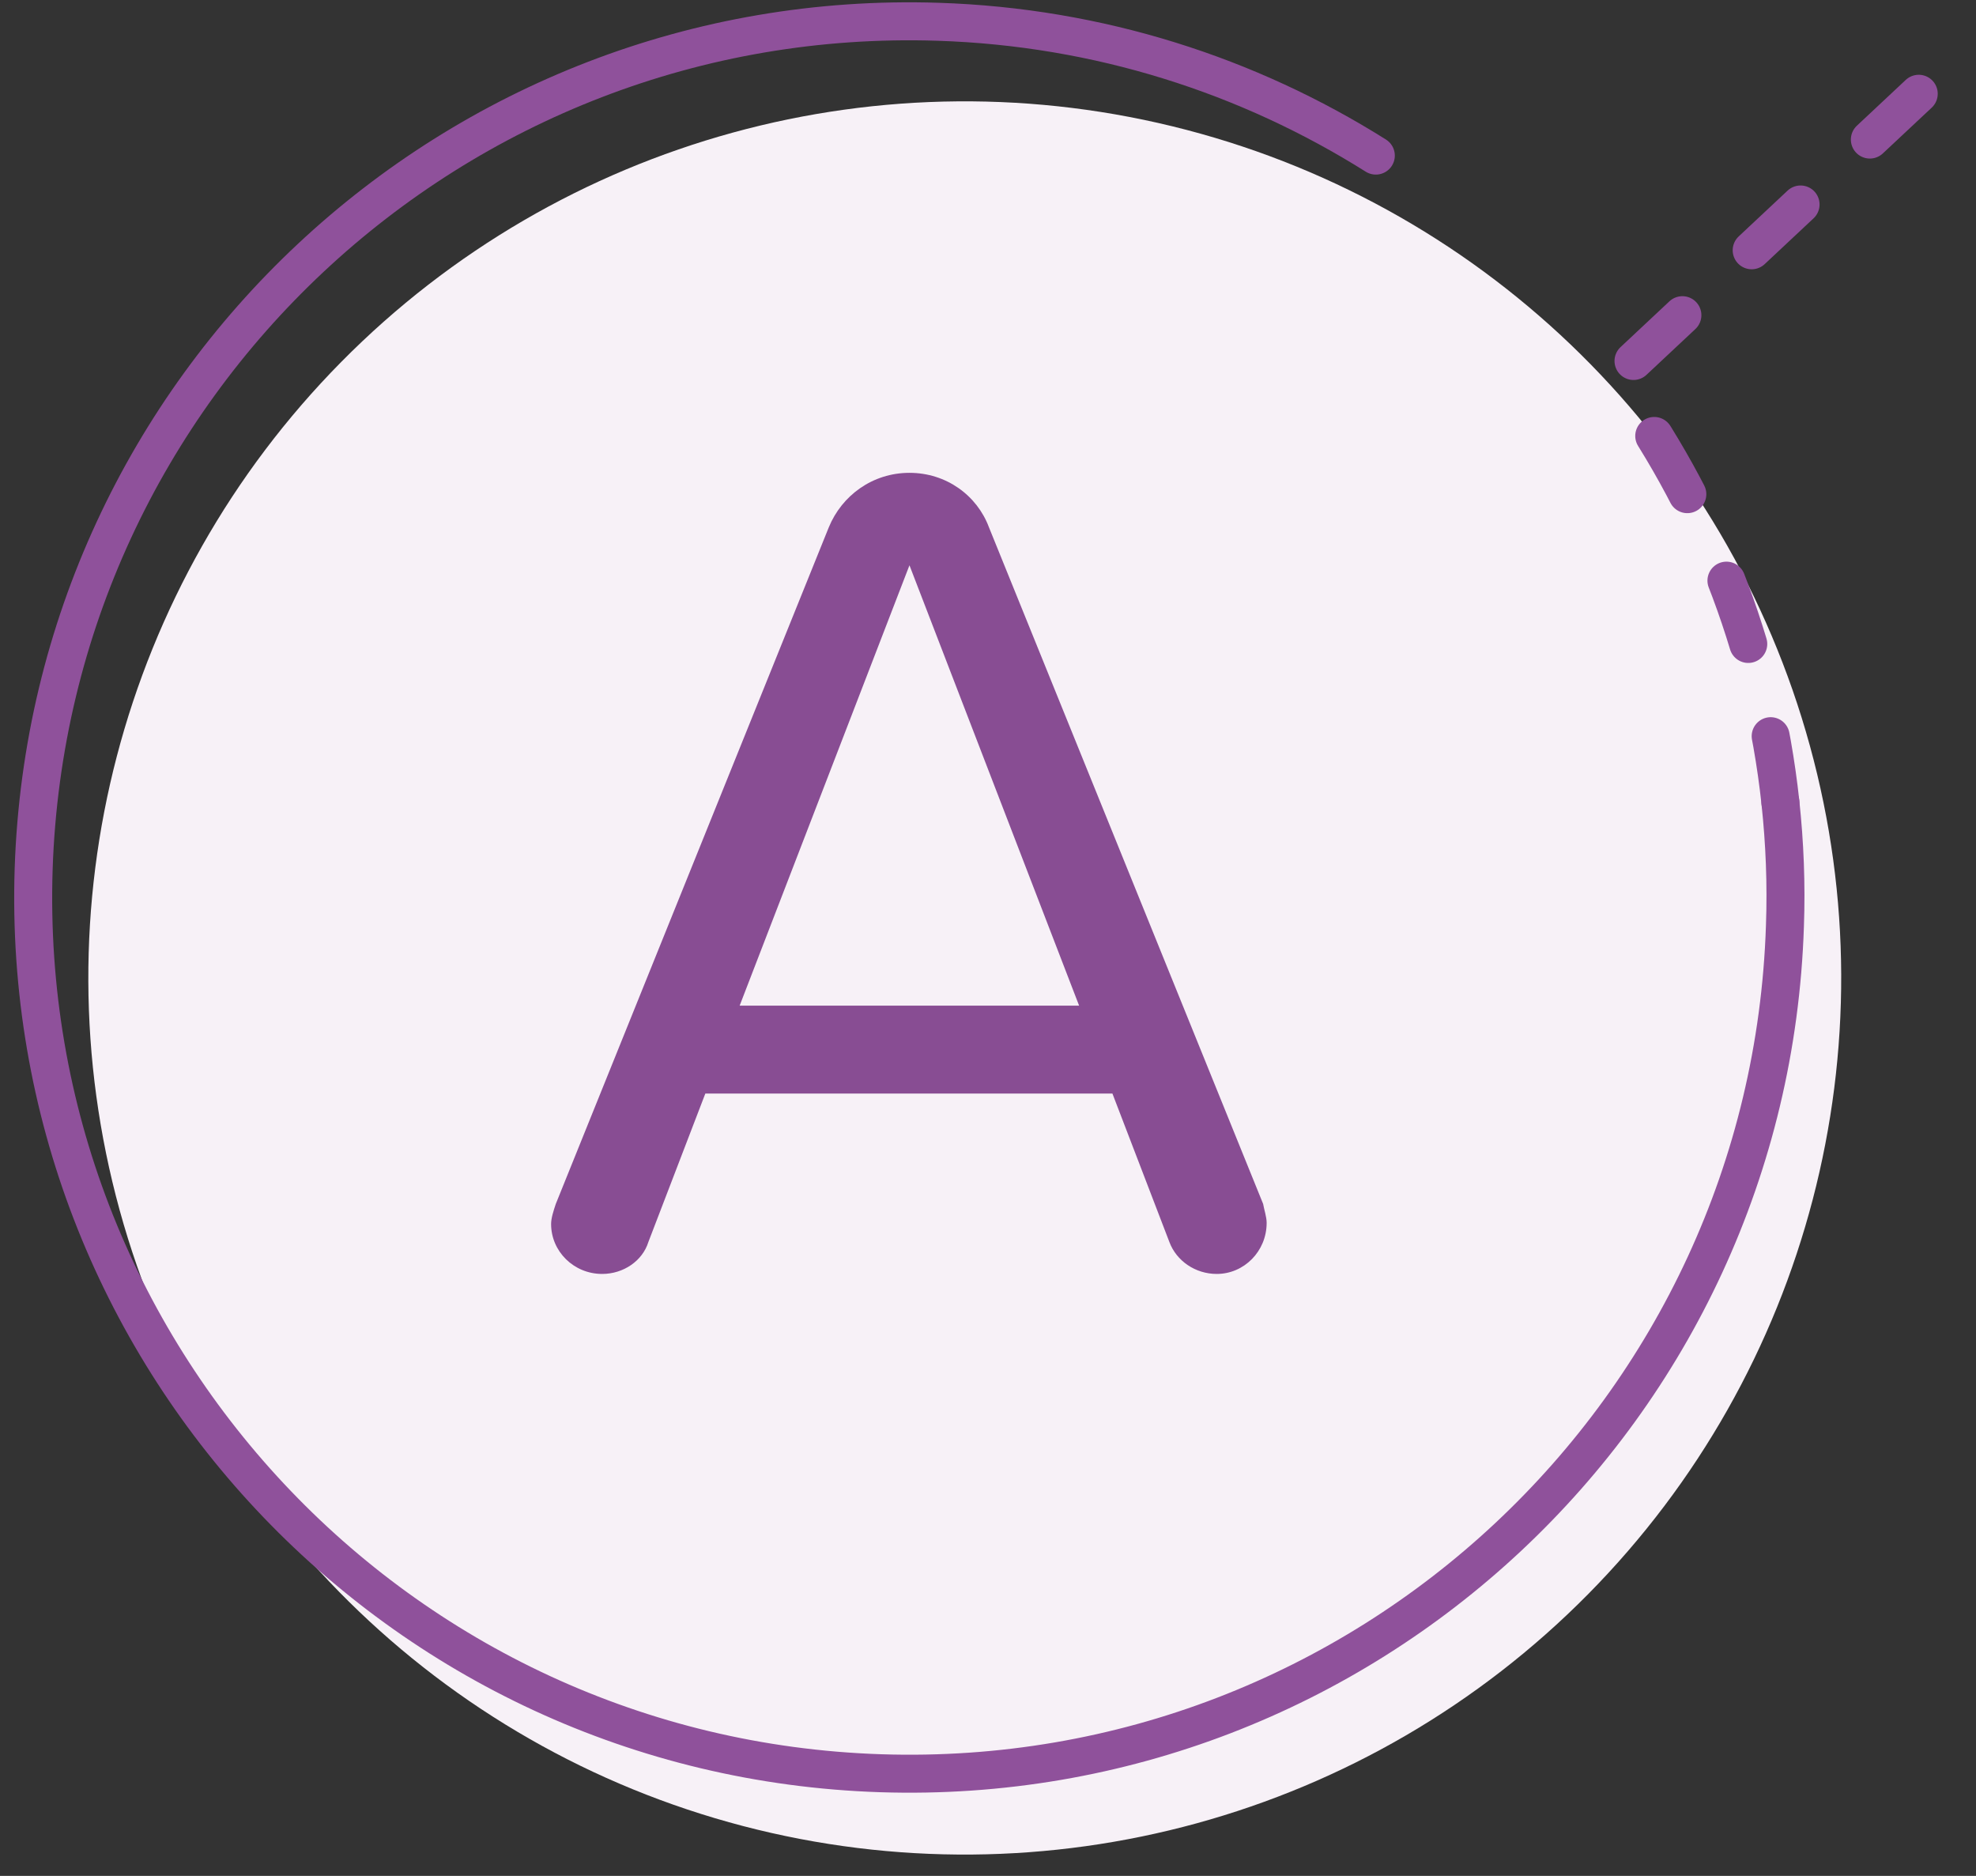 <?xml version="1.0" encoding="utf-8"?>
<!-- Generator: Adobe Illustrator 27.6.1, SVG Export Plug-In . SVG Version: 6.00 Build 0)  -->
<svg version="1.1" id="txt" xmlns="http://www.w3.org/2000/svg" xmlns:xlink="http://www.w3.org/1999/xlink" x="0px" y="0px"
	 viewBox="0 0 118 112" style="enable-background:new 0 0 118 112;" xml:space="preserve">
<rect x="0" y="0" width="118" height="112" fill="#333333" stroke="none"/>
<style type="text/css">
	.st0{fill:#F7F1F7;}
	.st1{fill:none;stroke:#8F519B;stroke-width:2.268;stroke-linecap:round;stroke-miterlimit:10;}
	
		.st2{fill:none;stroke:#8F519B;stroke-width:2.268;stroke-linecap:round;stroke-linejoin:round;stroke-miterlimit:10;stroke-dasharray:4,5.669;}
	.st3{fill:#884D93;}
</style>
<g>
	
		<ellipse transform="matrix(0.253 -0.968 0.968 0.253 -13.496 99.348)" class="st0" cx="57.58" cy="58.41" rx="52.31" ry="52.31"/>
	<g>
		<path class="st1" d="M106.32,47.91c0.26,2.42,0.36,4.88,0.27,7.38c-0.94,28.88-25.12,51.52-54,50.58
			c-28.88-0.94-51.52-25.12-50.58-54C2.97,23,27.14,0.36,56.02,1.3c9.62,0.31,18.54,3.21,26.14,7.99"/>
		<path class="st2" d="M106.32,47.91c-1.01-9.39-4.52-18.07-9.87-25.33l19.56-18.32"/>
	</g>
	<g>
		<path class="st3" d="M75.64,73.01c0,1.7-1.35,3.05-2.98,3.05c-1.28,0-2.41-0.78-2.83-1.91l-3.4-8.86H42.12l-3.4,8.86
			c-0.35,1.13-1.49,1.91-2.76,1.91c-1.7,0-3.05-1.35-3.05-2.98c0-0.35,0.14-0.78,0.28-1.2l16.3-40.39c0.78-1.91,2.62-3.26,4.82-3.26
			s4.04,1.35,4.75,3.26l16.37,40.39C75.49,72.23,75.64,72.65,75.64,73.01z M64.44,60.04L54.31,33.75L44.17,60.04H64.44z"/>
	</g>
</g>
</svg>
